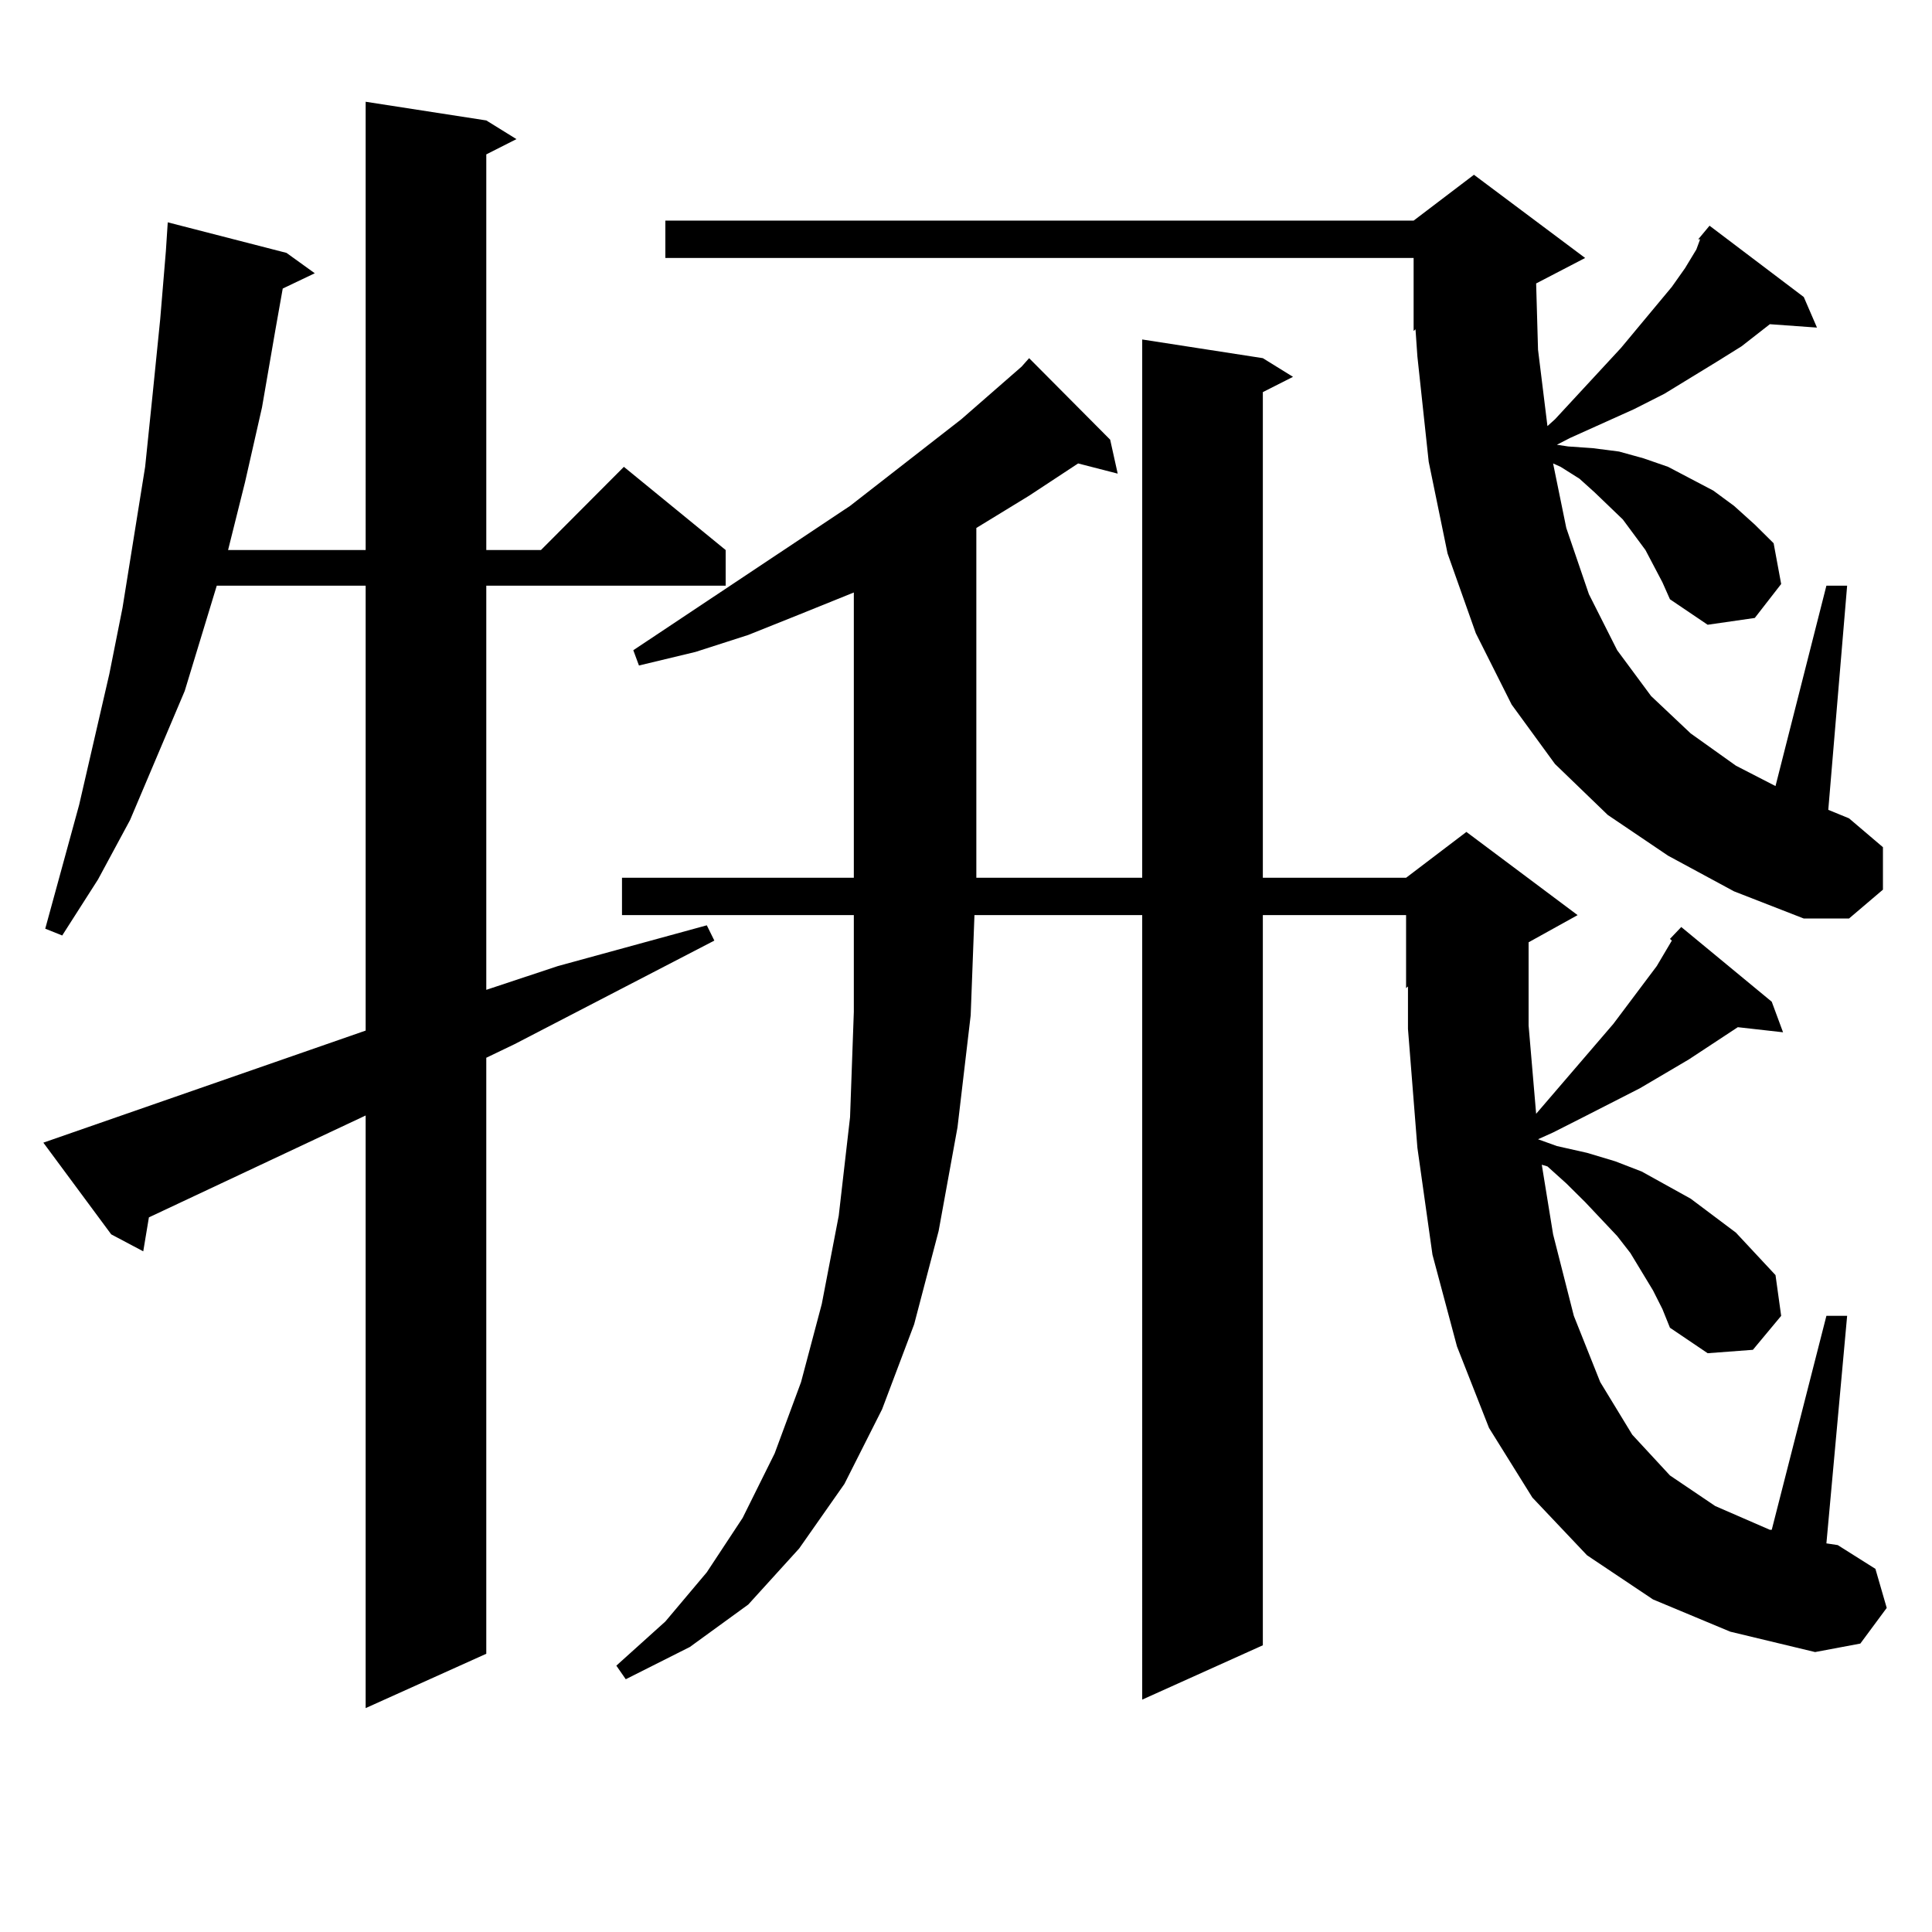 <?xml version="1.0" encoding="utf-8"?>
<!-- Generator: Adobe Illustrator 16.0.0, SVG Export Plug-In . SVG Version: 6.00 Build 0)  -->
<!DOCTYPE svg PUBLIC "-//W3C//DTD SVG 1.1//EN" "http://www.w3.org/Graphics/SVG/1.1/DTD/svg11.dtd">
<svg version="1.1" id="图层_1" xmlns="http://www.w3.org/2000/svg" xmlns:xlink="http://www.w3.org/1999/xlink" x="0px" y="0px"
	 width="1000px" height="1000px" viewBox="0 0 1000 1000" enable-background="new 0 0 1000 1000" xml:space="preserve">
<path d="M22.439,591.438l166.825-58.008V303.156h-77.071l-16.585,54.492l-28.292,66.797l-16.585,30.762l-18.536,29.004l-8.78-3.516
	l17.561-64.16l15.609-67.676l6.829-34.277l11.707-72.949l3.902-37.793l3.902-38.672l2.927-35.156l0.976-14.941l61.462,15.82
	l14.634,10.547l-16.585,7.91l-3.902,21.973l-6.829,39.551l-8.78,38.672l-8.78,35.156h71.218V52.668l62.438,9.668l15.609,9.668
	l-15.609,7.91v204.785h28.292l42.926-43.066l52.682,43.066v18.457H251.702v209.18l37.072-12.305l77.071-21.094l3.902,7.91
	l-103.412,53.613l-14.634,7.031v308.496l-62.438,28.125V577.375L77.072,630.109l-2.927,17.578l-16.585-8.789L22.439,591.438z
	 M855.589,827.863l-34.146-22.852l-28.292-29.883l-22.438-36.035l-16.585-42.188l-12.683-47.461l-7.805-55.371l-4.878-61.523
	v-21.973l-0.976,0.879v-37.793h-74.145v377.93l-62.438,28.125V473.664h-86.827l-1.951,51.855l-6.829,58.008l-9.756,53.613
	l-12.683,48.34l-16.585,43.945l-19.512,38.672l-23.414,33.398L387.308,830.5l-30.243,21.973l-33.17,16.699l-4.878-7.031
	l25.365-22.852l21.463-25.488l18.536-28.125l16.585-33.398l13.658-36.914l10.731-40.43l8.78-45.703l5.854-50.977l1.951-54.492
	v-50.098H321.944v-19.336h119.997V306.672l-28.292,11.426l-26.341,10.547l-27.316,8.789l-29.268,7.031l-2.927-7.91l112.192-74.707
	l57.56-44.824l31.219-27.246l3.902-4.395l41.95,42.188l3.902,17.578l-20.487-5.273l-25.365,16.699l-27.316,16.699v181.055h85.852
	V175.715l62.438,9.668l15.609,9.668l-15.609,7.91v251.367h74.145l31.219-23.73l57.56,43.066l-25.365,14.063v43.066l3.902,45.703
	l39.999-46.582l22.438-29.883l7.805-13.184l-0.976-0.879l5.854-6.152l46.828,38.672l5.854,15.82l-23.414-2.637l-25.365,16.699
	l-25.365,14.941l-29.268,14.941l-15.609,7.91l-7.805,3.516l9.756,3.516l15.609,3.516l14.634,4.395l13.658,5.273l12.683,7.031
	l12.683,7.031l23.414,17.578l20.487,21.973l2.927,21.094l-14.634,17.578l-23.414,1.758l-19.512-13.184l-3.902-9.668l-4.878-9.668
	l-11.707-19.336l-6.829-8.789l-16.585-17.578l-9.756-9.668l-9.756-8.789l-2.927-0.879l5.854,36.035l10.731,42.188l13.658,34.277
	l16.585,27.246l19.512,21.094l23.414,15.82l28.292,12.305h0.976l28.292-110.742h10.731l-10.731,117.773l5.854,0.879l19.512,12.305
	l5.854,20.215l-13.658,18.457l-23.414,4.395l-43.901-10.547L855.589,827.863z M879.003,123.859l5.854-7.031l48.779,36.914
	l6.829,15.82l-24.39-1.758l-14.634,11.426l-12.683,7.91l-27.316,16.699l-15.609,7.91l-33.17,14.941l-6.829,3.516l5.854,0.879
	l12.683,0.879l13.658,1.758l12.683,3.516l12.683,4.395l11.707,6.152l11.707,6.152l10.731,7.91l10.731,9.668l9.756,9.668
	l3.902,21.094l-13.658,17.578l-24.39,3.516l-19.512-13.184l-3.902-8.789l-8.78-16.699l-5.854-7.91l-5.854-7.91l-14.634-14.063
	l-7.805-7.031l-9.756-6.152l-3.902-1.758l6.829,33.398l11.707,34.277l14.634,29.004l17.561,23.73l20.487,19.336l23.414,16.699
	l20.487,10.547l26.341-103.711h10.731l-9.756,116.016l10.731,4.395l17.561,14.941v21.973l-17.561,14.941h-23.414l-36.097-14.063
	l-34.146-18.457l-31.219-21.094l-27.316-26.367L782.42,364.68l-18.536-36.914l-14.634-41.309l-9.756-47.461l-5.854-54.492
	l-0.976-14.063l-0.976,0.879v-37.793H344.382v-19.336H731.69l31.219-23.73l57.56,43.066l-25.365,13.184l0.976,34.277l4.878,39.551
	l3.902-3.516l34.146-36.914l26.341-31.641l6.829-9.668l5.854-9.668l1.951-5.273H879.003z"/>
</svg>
